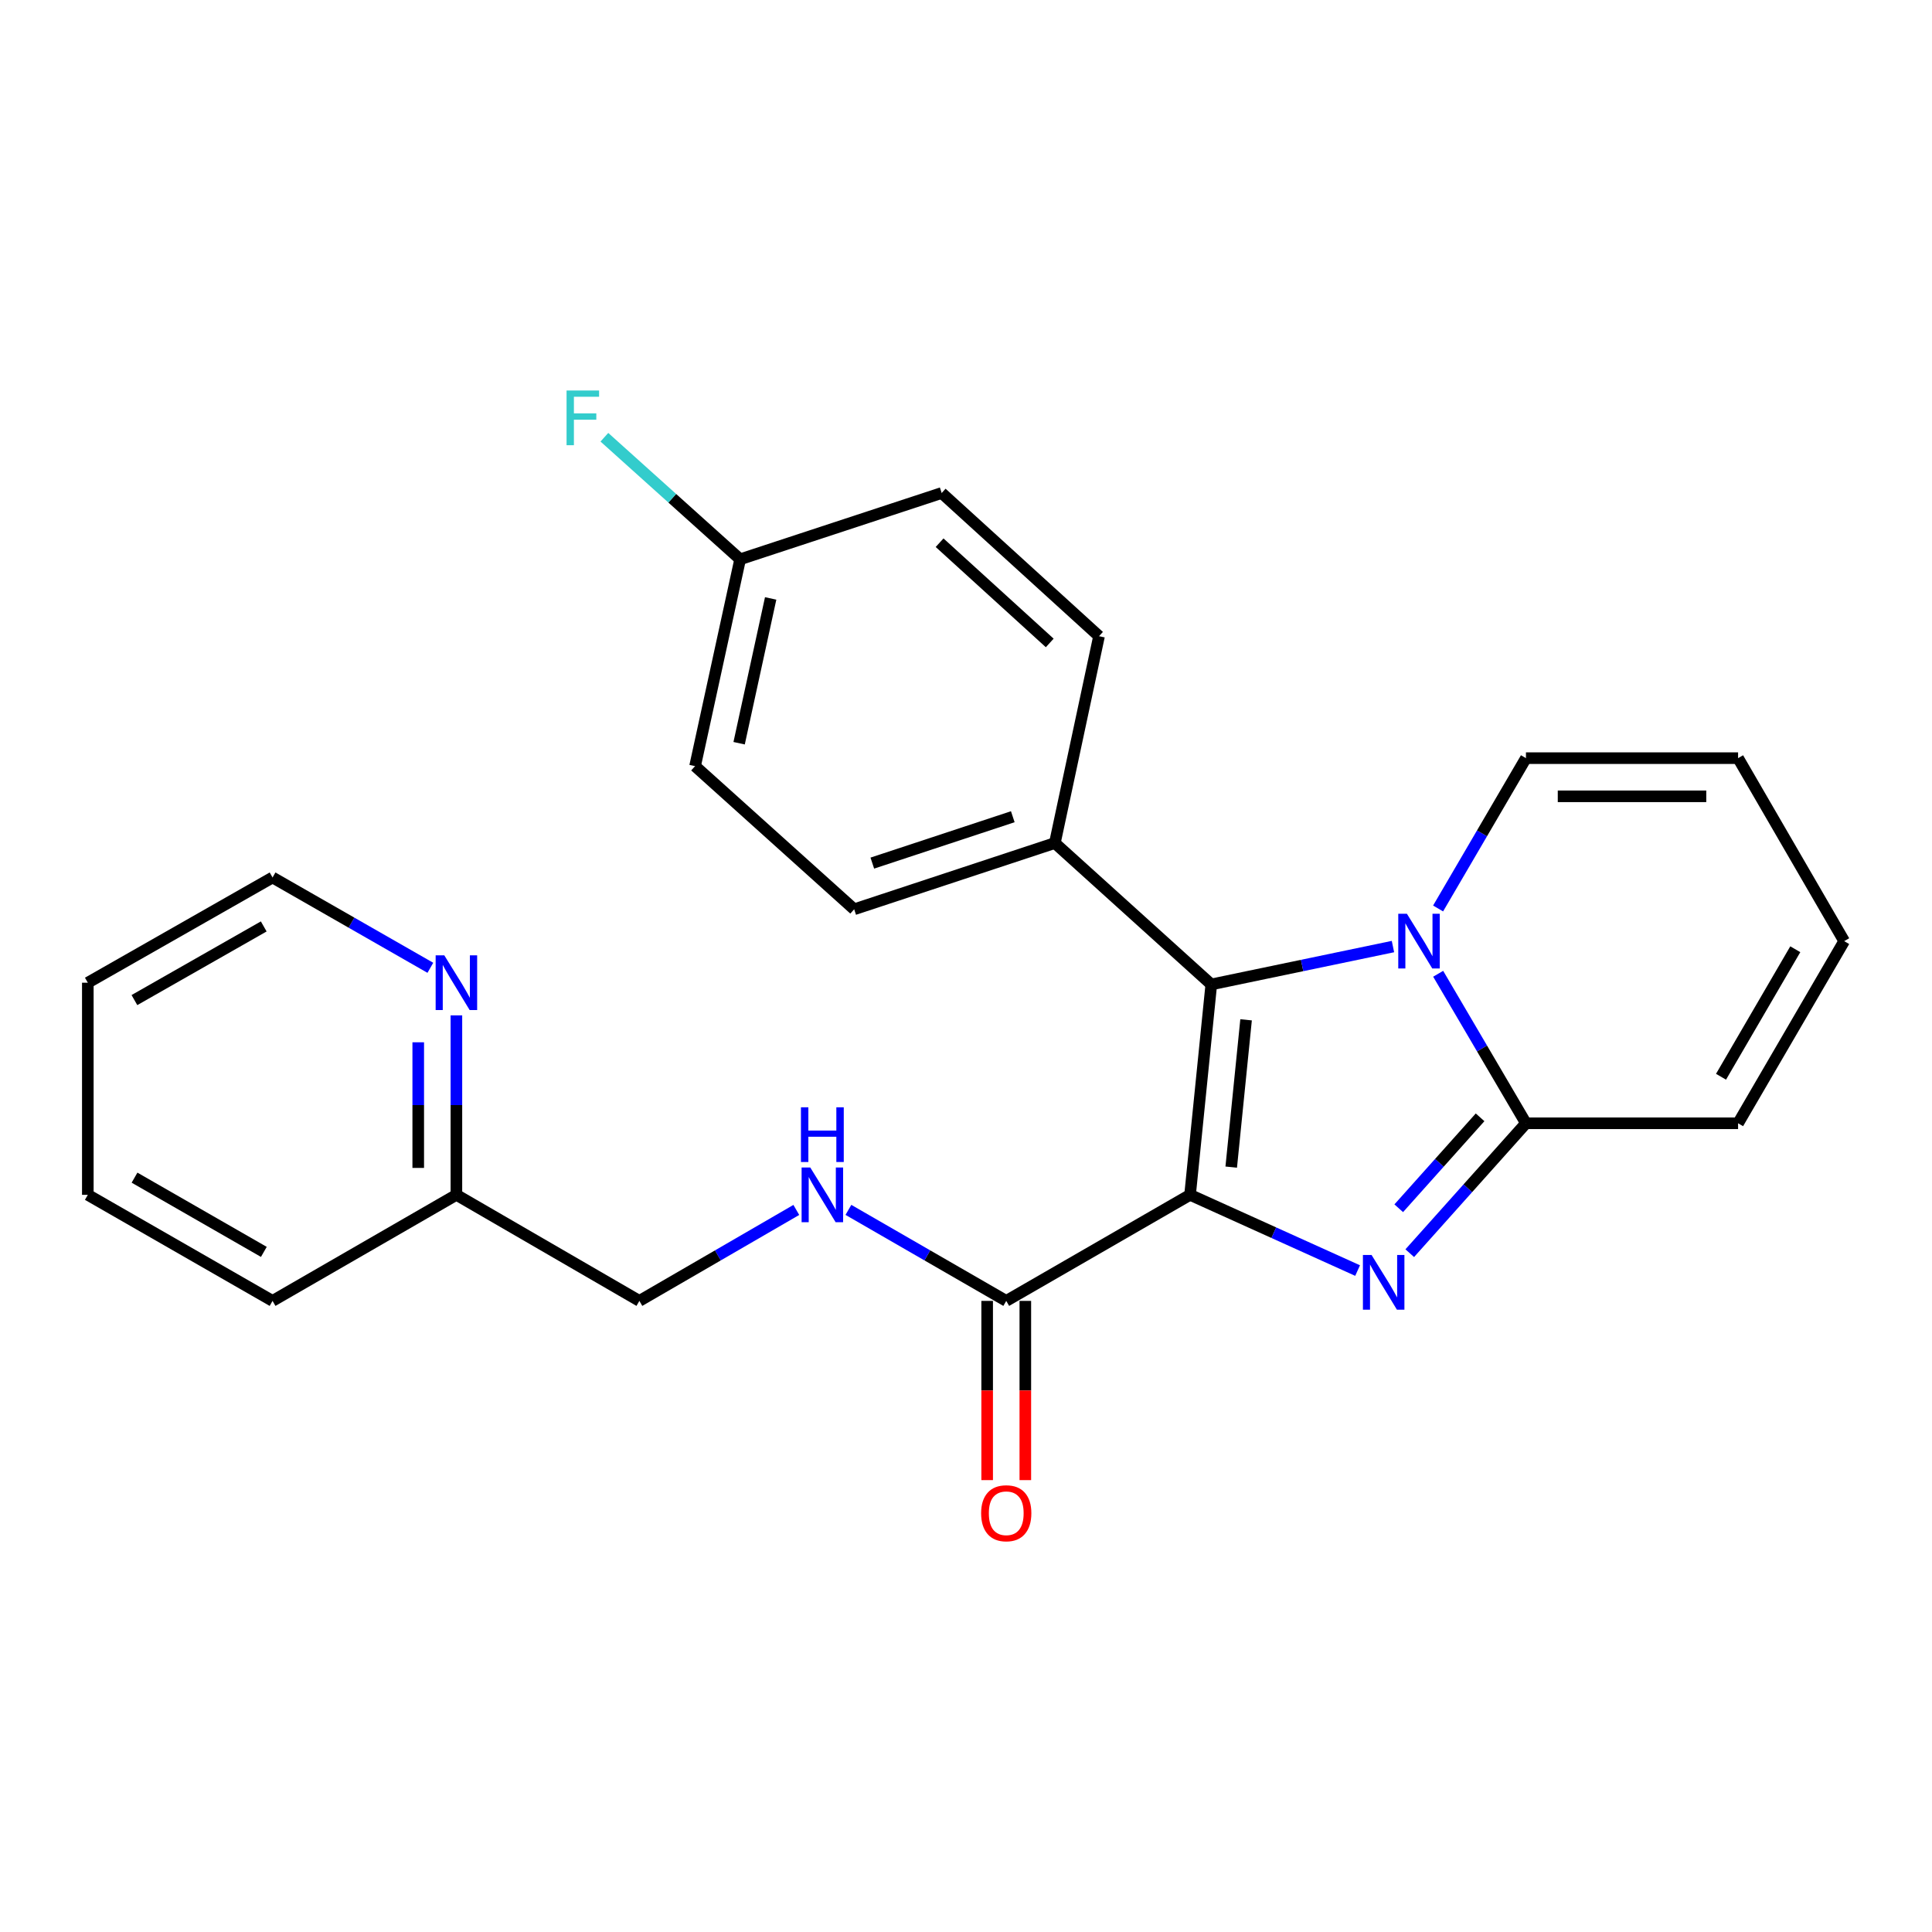 <?xml version='1.0' encoding='iso-8859-1'?>
<svg version='1.1' baseProfile='full'
              xmlns='http://www.w3.org/2000/svg'
                      xmlns:rdkit='http://www.rdkit.org/xml'
                      xmlns:xlink='http://www.w3.org/1999/xlink'
                  xml:space='preserve'
width='1000px' height='1000px' viewBox='0 0 1000 1000'>
<!-- END OF HEADER -->
<rect style='opacity:1.0;fill:#FFFFFF;stroke:none' width='1000' height='1000' x='0' y='0'> </rect>
<path class='bond-0' d='M 615.977,618.447 L 659.335,638.045' style='fill:none;fill-rule:evenodd;stroke:#000000;stroke-width:6px;stroke-linecap:butt;stroke-linejoin:miter;stroke-opacity:1' />
<path class='bond-0' d='M 659.335,638.045 L 702.694,657.642' style='fill:none;fill-rule:evenodd;stroke:#0000FF;stroke-width:6px;stroke-linecap:butt;stroke-linejoin:miter;stroke-opacity:1' />
<path class='bond-1' d='M 615.977,618.447 L 626.962,509.538' style='fill:none;fill-rule:evenodd;stroke:#000000;stroke-width:6px;stroke-linecap:butt;stroke-linejoin:miter;stroke-opacity:1' />
<path class='bond-1' d='M 637.278,604.094 L 644.968,527.857' style='fill:none;fill-rule:evenodd;stroke:#000000;stroke-width:6px;stroke-linecap:butt;stroke-linejoin:miter;stroke-opacity:1' />
<path class='bond-4' d='M 615.977,618.447 L 520.829,673.341' style='fill:none;fill-rule:evenodd;stroke:#000000;stroke-width:6px;stroke-linecap:butt;stroke-linejoin:miter;stroke-opacity:1' />
<path class='bond-3' d='M 729.685,648.646 L 759.758,615.027' style='fill:none;fill-rule:evenodd;stroke:#0000FF;stroke-width:6px;stroke-linecap:butt;stroke-linejoin:miter;stroke-opacity:1' />
<path class='bond-3' d='M 759.758,615.027 L 789.832,581.409' style='fill:none;fill-rule:evenodd;stroke:#000000;stroke-width:6px;stroke-linecap:butt;stroke-linejoin:miter;stroke-opacity:1' />
<path class='bond-3' d='M 723.984,625.39 L 745.036,601.857' style='fill:none;fill-rule:evenodd;stroke:#0000FF;stroke-width:6px;stroke-linecap:butt;stroke-linejoin:miter;stroke-opacity:1' />
<path class='bond-3' d='M 745.036,601.857 L 766.087,578.324' style='fill:none;fill-rule:evenodd;stroke:#000000;stroke-width:6px;stroke-linecap:butt;stroke-linejoin:miter;stroke-opacity:1' />
<path class='bond-2' d='M 626.962,509.538 L 673.977,499.739' style='fill:none;fill-rule:evenodd;stroke:#000000;stroke-width:6px;stroke-linecap:butt;stroke-linejoin:miter;stroke-opacity:1' />
<path class='bond-2' d='M 673.977,499.739 L 720.992,489.94' style='fill:none;fill-rule:evenodd;stroke:#0000FF;stroke-width:6px;stroke-linecap:butt;stroke-linejoin:miter;stroke-opacity:1' />
<path class='bond-5' d='M 626.962,509.538 L 545.993,436.351' style='fill:none;fill-rule:evenodd;stroke:#000000;stroke-width:6px;stroke-linecap:butt;stroke-linejoin:miter;stroke-opacity:1' />
<path class='bond-7' d='M 744.356,470.226 L 767.094,431.323' style='fill:none;fill-rule:evenodd;stroke:#0000FF;stroke-width:6px;stroke-linecap:butt;stroke-linejoin:miter;stroke-opacity:1' />
<path class='bond-7' d='M 767.094,431.323 L 789.832,392.42' style='fill:none;fill-rule:evenodd;stroke:#000000;stroke-width:6px;stroke-linecap:butt;stroke-linejoin:miter;stroke-opacity:1' />
<path class='bond-25' d='M 744.396,504.022 L 767.114,542.716' style='fill:none;fill-rule:evenodd;stroke:#0000FF;stroke-width:6px;stroke-linecap:butt;stroke-linejoin:miter;stroke-opacity:1' />
<path class='bond-25' d='M 767.114,542.716 L 789.832,581.409' style='fill:none;fill-rule:evenodd;stroke:#000000;stroke-width:6px;stroke-linecap:butt;stroke-linejoin:miter;stroke-opacity:1' />
<path class='bond-8' d='M 789.832,581.409 L 899.63,581.409' style='fill:none;fill-rule:evenodd;stroke:#000000;stroke-width:6px;stroke-linecap:butt;stroke-linejoin:miter;stroke-opacity:1' />
<path class='bond-6' d='M 520.829,673.341 L 479.983,649.783' style='fill:none;fill-rule:evenodd;stroke:#000000;stroke-width:6px;stroke-linecap:butt;stroke-linejoin:miter;stroke-opacity:1' />
<path class='bond-6' d='M 479.983,649.783 L 439.136,626.226' style='fill:none;fill-rule:evenodd;stroke:#0000FF;stroke-width:6px;stroke-linecap:butt;stroke-linejoin:miter;stroke-opacity:1' />
<path class='bond-10' d='M 510.952,673.341 L 510.952,719.724' style='fill:none;fill-rule:evenodd;stroke:#000000;stroke-width:6px;stroke-linecap:butt;stroke-linejoin:miter;stroke-opacity:1' />
<path class='bond-10' d='M 510.952,719.724 L 510.952,766.106' style='fill:none;fill-rule:evenodd;stroke:#FF0000;stroke-width:6px;stroke-linecap:butt;stroke-linejoin:miter;stroke-opacity:1' />
<path class='bond-10' d='M 530.706,673.341 L 530.706,719.724' style='fill:none;fill-rule:evenodd;stroke:#000000;stroke-width:6px;stroke-linecap:butt;stroke-linejoin:miter;stroke-opacity:1' />
<path class='bond-10' d='M 530.706,719.724 L 530.706,766.106' style='fill:none;fill-rule:evenodd;stroke:#FF0000;stroke-width:6px;stroke-linecap:butt;stroke-linejoin:miter;stroke-opacity:1' />
<path class='bond-13' d='M 545.993,436.351 L 442.121,470.645' style='fill:none;fill-rule:evenodd;stroke:#000000;stroke-width:6px;stroke-linecap:butt;stroke-linejoin:miter;stroke-opacity:1' />
<path class='bond-13' d='M 524.219,422.737 L 451.509,446.743' style='fill:none;fill-rule:evenodd;stroke:#000000;stroke-width:6px;stroke-linecap:butt;stroke-linejoin:miter;stroke-opacity:1' />
<path class='bond-14' d='M 545.993,436.351 L 568.853,329.296' style='fill:none;fill-rule:evenodd;stroke:#000000;stroke-width:6px;stroke-linecap:butt;stroke-linejoin:miter;stroke-opacity:1' />
<path class='bond-15' d='M 412.172,626.259 L 371.556,649.8' style='fill:none;fill-rule:evenodd;stroke:#0000FF;stroke-width:6px;stroke-linecap:butt;stroke-linejoin:miter;stroke-opacity:1' />
<path class='bond-15' d='M 371.556,649.8 L 330.941,673.341' style='fill:none;fill-rule:evenodd;stroke:#000000;stroke-width:6px;stroke-linecap:butt;stroke-linejoin:miter;stroke-opacity:1' />
<path class='bond-11' d='M 789.832,392.42 L 899.63,392.42' style='fill:none;fill-rule:evenodd;stroke:#000000;stroke-width:6px;stroke-linecap:butt;stroke-linejoin:miter;stroke-opacity:1' />
<path class='bond-11' d='M 806.302,412.174 L 883.16,412.174' style='fill:none;fill-rule:evenodd;stroke:#000000;stroke-width:6px;stroke-linecap:butt;stroke-linejoin:miter;stroke-opacity:1' />
<path class='bond-12' d='M 899.63,581.409 L 954.545,487.129' style='fill:none;fill-rule:evenodd;stroke:#000000;stroke-width:6px;stroke-linecap:butt;stroke-linejoin:miter;stroke-opacity:1' />
<path class='bond-12' d='M 890.798,557.325 L 929.239,491.328' style='fill:none;fill-rule:evenodd;stroke:#000000;stroke-width:6px;stroke-linecap:butt;stroke-linejoin:miter;stroke-opacity:1' />
<path class='bond-9' d='M 236.232,525.554 L 236.232,572.001' style='fill:none;fill-rule:evenodd;stroke:#0000FF;stroke-width:6px;stroke-linecap:butt;stroke-linejoin:miter;stroke-opacity:1' />
<path class='bond-9' d='M 236.232,572.001 L 236.232,618.447' style='fill:none;fill-rule:evenodd;stroke:#000000;stroke-width:6px;stroke-linecap:butt;stroke-linejoin:miter;stroke-opacity:1' />
<path class='bond-9' d='M 216.478,539.488 L 216.478,572.001' style='fill:none;fill-rule:evenodd;stroke:#0000FF;stroke-width:6px;stroke-linecap:butt;stroke-linejoin:miter;stroke-opacity:1' />
<path class='bond-9' d='M 216.478,572.001 L 216.478,604.514' style='fill:none;fill-rule:evenodd;stroke:#000000;stroke-width:6px;stroke-linecap:butt;stroke-linejoin:miter;stroke-opacity:1' />
<path class='bond-21' d='M 222.751,500.933 L 181.912,477.559' style='fill:none;fill-rule:evenodd;stroke:#0000FF;stroke-width:6px;stroke-linecap:butt;stroke-linejoin:miter;stroke-opacity:1' />
<path class='bond-21' d='M 181.912,477.559 L 141.074,454.184' style='fill:none;fill-rule:evenodd;stroke:#000000;stroke-width:6px;stroke-linecap:butt;stroke-linejoin:miter;stroke-opacity:1' />
<path class='bond-27' d='M 899.63,392.42 L 954.545,487.129' style='fill:none;fill-rule:evenodd;stroke:#000000;stroke-width:6px;stroke-linecap:butt;stroke-linejoin:miter;stroke-opacity:1' />
<path class='bond-19' d='M 442.121,470.645 L 359.77,396.547' style='fill:none;fill-rule:evenodd;stroke:#000000;stroke-width:6px;stroke-linecap:butt;stroke-linejoin:miter;stroke-opacity:1' />
<path class='bond-18' d='M 568.853,329.296 L 487.412,255.175' style='fill:none;fill-rule:evenodd;stroke:#000000;stroke-width:6px;stroke-linecap:butt;stroke-linejoin:miter;stroke-opacity:1' />
<path class='bond-18' d='M 543.341,332.787 L 486.332,280.903' style='fill:none;fill-rule:evenodd;stroke:#000000;stroke-width:6px;stroke-linecap:butt;stroke-linejoin:miter;stroke-opacity:1' />
<path class='bond-16' d='M 330.941,673.341 L 236.232,618.447' style='fill:none;fill-rule:evenodd;stroke:#000000;stroke-width:6px;stroke-linecap:butt;stroke-linejoin:miter;stroke-opacity:1' />
<path class='bond-22' d='M 236.232,618.447 L 141.074,673.341' style='fill:none;fill-rule:evenodd;stroke:#000000;stroke-width:6px;stroke-linecap:butt;stroke-linejoin:miter;stroke-opacity:1' />
<path class='bond-17' d='M 383.091,289.481 L 487.412,255.175' style='fill:none;fill-rule:evenodd;stroke:#000000;stroke-width:6px;stroke-linecap:butt;stroke-linejoin:miter;stroke-opacity:1' />
<path class='bond-20' d='M 383.091,289.481 L 347.96,257.897' style='fill:none;fill-rule:evenodd;stroke:#000000;stroke-width:6px;stroke-linecap:butt;stroke-linejoin:miter;stroke-opacity:1' />
<path class='bond-20' d='M 347.96,257.897 L 312.829,226.313' style='fill:none;fill-rule:evenodd;stroke:#33CCCC;stroke-width:6px;stroke-linecap:butt;stroke-linejoin:miter;stroke-opacity:1' />
<path class='bond-26' d='M 383.091,289.481 L 359.77,396.547' style='fill:none;fill-rule:evenodd;stroke:#000000;stroke-width:6px;stroke-linecap:butt;stroke-linejoin:miter;stroke-opacity:1' />
<path class='bond-26' d='M 398.894,309.745 L 382.569,384.691' style='fill:none;fill-rule:evenodd;stroke:#000000;stroke-width:6px;stroke-linecap:butt;stroke-linejoin:miter;stroke-opacity:1' />
<path class='bond-28' d='M 141.074,454.184 L 45.455,508.649' style='fill:none;fill-rule:evenodd;stroke:#000000;stroke-width:6px;stroke-linecap:butt;stroke-linejoin:miter;stroke-opacity:1' />
<path class='bond-28' d='M 136.508,479.518 L 69.575,517.644' style='fill:none;fill-rule:evenodd;stroke:#000000;stroke-width:6px;stroke-linecap:butt;stroke-linejoin:miter;stroke-opacity:1' />
<path class='bond-24' d='M 141.074,673.341 L 45.455,618.447' style='fill:none;fill-rule:evenodd;stroke:#000000;stroke-width:6px;stroke-linecap:butt;stroke-linejoin:miter;stroke-opacity:1' />
<path class='bond-24' d='M 136.566,647.976 L 69.632,609.55' style='fill:none;fill-rule:evenodd;stroke:#000000;stroke-width:6px;stroke-linecap:butt;stroke-linejoin:miter;stroke-opacity:1' />
<path class='bond-23' d='M 45.455,508.649 L 45.455,618.447' style='fill:none;fill-rule:evenodd;stroke:#000000;stroke-width:6px;stroke-linecap:butt;stroke-linejoin:miter;stroke-opacity:1' />
<path  class='atom-1' d='M 709.923 649.579
L 719.203 664.579
Q 720.123 666.059, 721.603 668.739
Q 723.083 671.419, 723.163 671.579
L 723.163 649.579
L 726.923 649.579
L 726.923 677.899
L 723.043 677.899
L 713.083 661.499
Q 711.923 659.579, 710.683 657.379
Q 709.483 655.179, 709.123 654.499
L 709.123 677.899
L 705.443 677.899
L 705.443 649.579
L 709.923 649.579
' fill='#0000FF'/>
<path  class='atom-3' d='M 728.217 472.969
L 737.497 487.969
Q 738.417 489.449, 739.897 492.129
Q 741.377 494.809, 741.457 494.969
L 741.457 472.969
L 745.217 472.969
L 745.217 501.289
L 741.337 501.289
L 731.377 484.889
Q 730.217 482.969, 728.977 480.769
Q 727.777 478.569, 727.417 477.889
L 727.417 501.289
L 723.737 501.289
L 723.737 472.969
L 728.217 472.969
' fill='#0000FF'/>
<path  class='atom-7' d='M 419.389 604.287
L 428.669 619.287
Q 429.589 620.767, 431.069 623.447
Q 432.549 626.127, 432.629 626.287
L 432.629 604.287
L 436.389 604.287
L 436.389 632.607
L 432.509 632.607
L 422.549 616.207
Q 421.389 614.287, 420.149 612.087
Q 418.949 609.887, 418.589 609.207
L 418.589 632.607
L 414.909 632.607
L 414.909 604.287
L 419.389 604.287
' fill='#0000FF'/>
<path  class='atom-7' d='M 414.569 573.135
L 418.409 573.135
L 418.409 585.175
L 432.889 585.175
L 432.889 573.135
L 436.729 573.135
L 436.729 601.455
L 432.889 601.455
L 432.889 588.375
L 418.409 588.375
L 418.409 601.455
L 414.569 601.455
L 414.569 573.135
' fill='#0000FF'/>
<path  class='atom-10' d='M 229.972 494.489
L 239.252 509.489
Q 240.172 510.969, 241.652 513.649
Q 243.132 516.329, 243.212 516.489
L 243.212 494.489
L 246.972 494.489
L 246.972 522.809
L 243.092 522.809
L 233.132 506.409
Q 231.972 504.489, 230.732 502.289
Q 229.532 500.089, 229.172 499.409
L 229.172 522.809
L 225.492 522.809
L 225.492 494.489
L 229.972 494.489
' fill='#0000FF'/>
<path  class='atom-11' d='M 507.829 783.252
Q 507.829 776.452, 511.189 772.652
Q 514.549 768.852, 520.829 768.852
Q 527.109 768.852, 530.469 772.652
Q 533.829 776.452, 533.829 783.252
Q 533.829 790.132, 530.429 794.052
Q 527.029 797.932, 520.829 797.932
Q 514.589 797.932, 511.189 794.052
Q 507.829 790.172, 507.829 783.252
M 520.829 794.732
Q 525.149 794.732, 527.469 791.852
Q 529.829 788.932, 529.829 783.252
Q 529.829 777.692, 527.469 774.892
Q 525.149 772.052, 520.829 772.052
Q 516.509 772.052, 514.149 774.852
Q 511.829 777.652, 511.829 783.252
Q 511.829 788.972, 514.149 791.852
Q 516.509 794.732, 520.829 794.732
' fill='#FF0000'/>
<path  class='atom-21' d='M 293.252 202.122
L 310.092 202.122
L 310.092 205.362
L 297.052 205.362
L 297.052 213.962
L 308.652 213.962
L 308.652 217.242
L 297.052 217.242
L 297.052 230.442
L 293.252 230.442
L 293.252 202.122
' fill='#33CCCC'/>
</svg>

